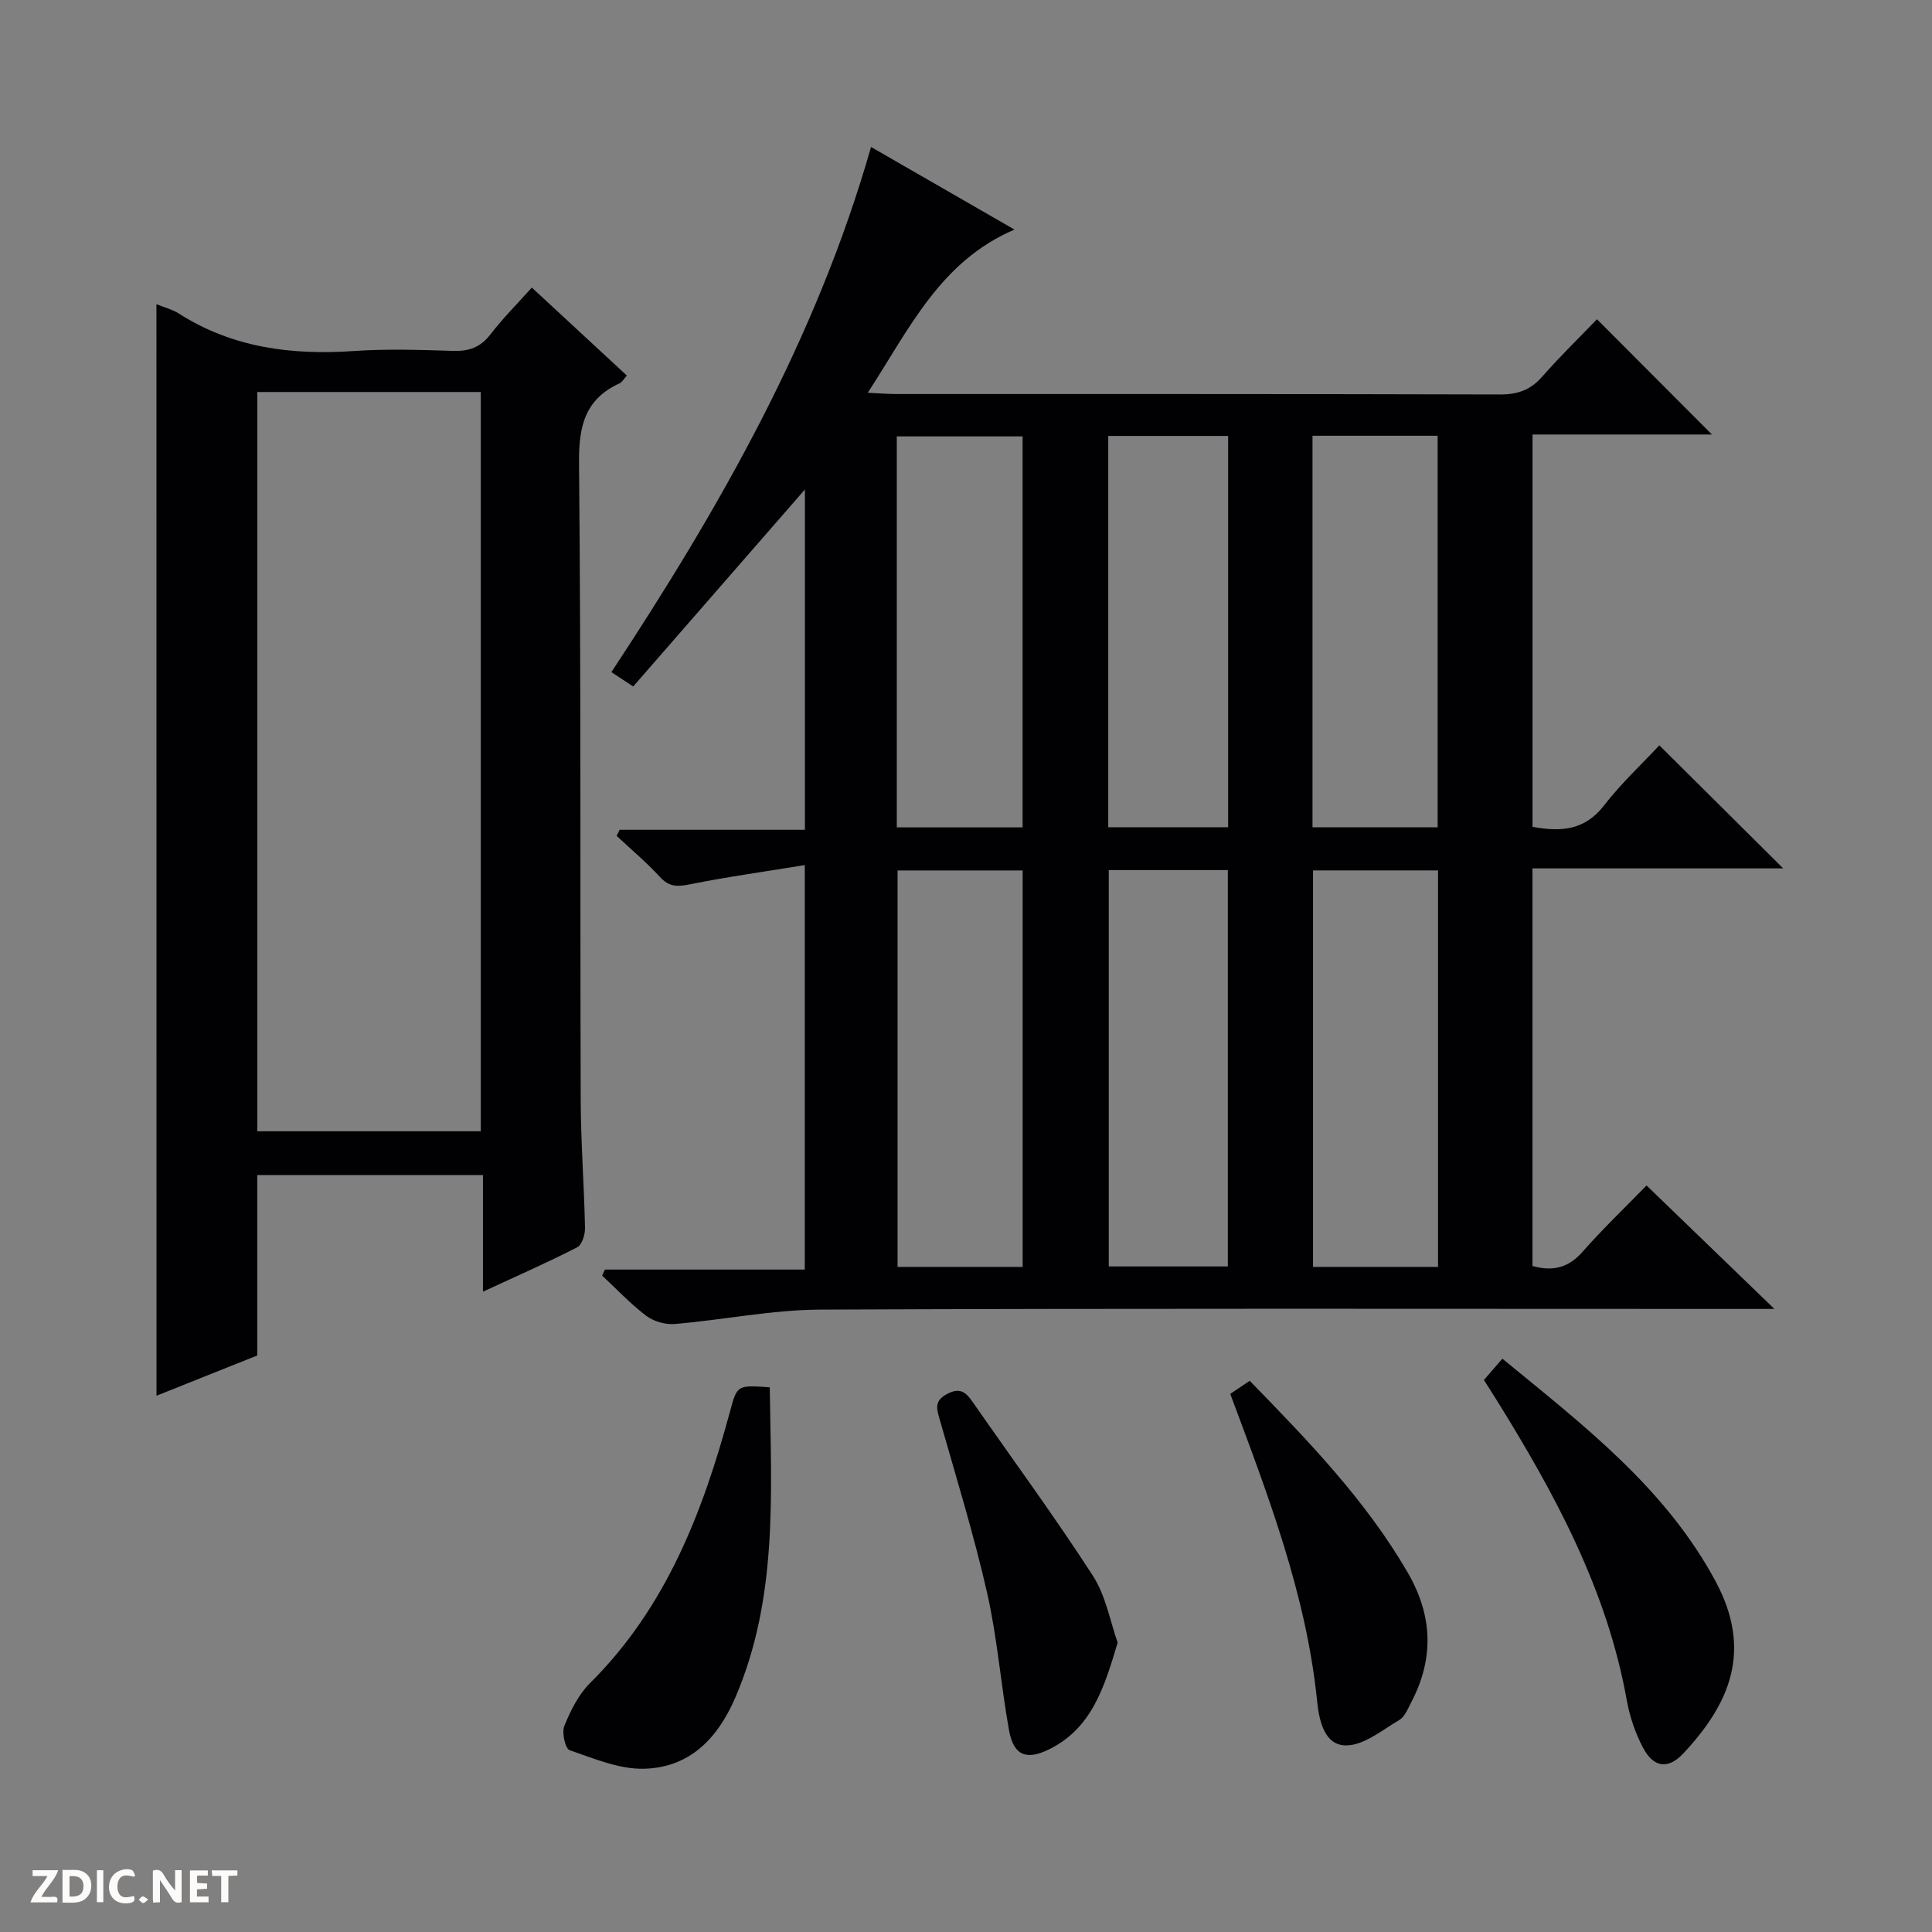 <svg enable-background="new 0 0 400 400" viewBox="0 0 400 400" xmlns="http://www.w3.org/2000/svg"><rect x="0" y="0" width="400" height="400" fill="#808080" stroke="none"/><g fill="#fcfbfa"><path d="m37.59 393.81c-.92.31-1.52.05-2-.78-.7-1.2-1.52-2.34-2.47-3.78v4.59c-.55.03-.95.05-1.41.07-.03-.37-.06-.64-.06-.91 0-1.91 0-3.81 0-5.7 1.13-.41 1.77-.03 2.29.91.62 1.11 1.38 2.14 2.31 3.19v-4.2h1.35v6.61z"/><path d="m12.94 393.88v-6.75c1.9.19 3.93-.54 5.37 1.29.8 1.01.78 2.88.03 3.97-1.37 1.97-3.4 1.51-6.4 1.49m2.45-1.22c2.04.12 2.92-.58 2.89-2.21-.03-1.51-.98-2.19-2.89-2z"/><path d="m11.81 393.87h-5.49c.68-2.18 2.47-3.48 3.51-5.45h-3.08v-1.21h5.29c-.71 2.13-2.44 3.48-3.47 5.51.86 0 1.63.04 2.39-.01.79-.05 1.14.21.85 1.16"/><path d="m39.33 393.86v-6.61h3.7v1.07h-2.22v1.52c.68.04 1.34.09 2.07.13v1.07c-.72.05-1.38.09-2.1.14v1.48h2.4v1.19h-3.85z"/><path d="m27.71 388.56c-1.15-.3-2.46-.61-3.1.64-.37.73-.41 1.93-.06 2.67.63 1.35 1.99.93 3.17.68.35.94-.01 1.32-.93 1.46-1.62.25-3.05-.27-3.76-1.48-.73-1.24-.6-3.03.31-4.17.88-1.11 2.71-1.7 4-1.16.32.13.44.74.65 1.12-.1.08-.19.16-.28.24"/><path d="m49.15 387.24v1.07c-.59.02-1.17.05-1.87.08v5.44h-1.48v-5.44h-1.85c-.05-.4-.08-.73-.13-1.15z"/><path d="m20.06 387.21h1.33v6.62h-1.33z"/><path d="m30.68 393.25c-.39.38-.8.79-1.05.76-.32-.05-.6-.45-.9-.7.26-.24.51-.64.8-.67.29-.04.62.3 1.15.61"/></g><path d="m340.9 245.44c8.96 8.65 17.31 16.71 26.47 25.56-2.6 0-4.32 0-6.05 0-63.82 0-127.63-.14-191.45.14-10.06.04-20.11 2.13-30.18 2.98-1.93.16-4.35-.53-5.89-1.69-3.27-2.48-6.11-5.52-9.13-8.33.19-.42.39-.83.58-1.25h41.37c0-27.85 0-55.05 0-83.74-8.14 1.33-16.09 2.43-23.94 4.01-2.56.51-4.21.46-6.06-1.57-2.77-3.02-5.95-5.68-8.95-8.49.2-.42.41-.84.61-1.26h38.37c0-23.98 0-47.32 0-70.46-11.78 13.52-23.63 27.11-35.55 40.79-1.92-1.26-3.1-2.04-4.52-2.97 22.44-34.05 42.42-69.02 53.76-108.73 9.96 5.74 19.58 11.27 29.7 17.1-15.4 6.59-21.75 20.53-30.38 33.79 2.47.11 4.2.26 5.93.26 41.66.01 83.31-.03 124.97.09 3.64.01 6.3-.92 8.71-3.66 3.73-4.25 7.79-8.2 11.37-11.91 8.17 8.19 15.96 16 23.8 23.86-12.07 0-24.47 0-37.15 0v81.22c5.84 1.09 10.79.77 14.8-4.41 3.54-4.57 7.83-8.57 11.46-12.46 9.03 8.97 17.27 17.16 25.64 25.48-16.97 0-34.29 0-51.91 0v82.32c4.22 1.17 7.44.39 10.37-2.94 4.29-4.87 9-9.36 13.25-13.73zm-155.07-65.22v82.08h25.9c0-27.48 0-54.67 0-82.08-8.69 0-17.12 0-25.9 0zm86.02-.01v82.09h25.88c0-27.49 0-54.68 0-82.09-8.72 0-17.15 0-25.88 0zm-86.18-8.91h26.05c0-27.16 0-54.02 0-80.95-8.82 0-17.35 0-26.05 0zm111.98-.01c0-27.28 0-54.14 0-81.07-8.78 0-17.21 0-25.91 0v81.07zm-68.09 8.85v82.06h24.65c0-27.56 0-54.74 0-82.06-8.34 0-16.3 0-24.65 0zm-.11-8.87h24.82c0-27.17 0-54.03 0-81.01-8.39 0-16.47 0-24.82 0z" fill="#010104"/><path d="m32.39 62.98c1.66.68 3.29 1.08 4.64 1.94 11.15 7.11 23.4 8.64 36.31 7.75 6.8-.47 13.66-.23 20.49-.02 3.28.1 5.66-.75 7.72-3.43 2.51-3.27 5.46-6.22 8.56-9.68 6.66 6.16 13.06 12.09 19.67 18.21-.64.71-.96 1.36-1.48 1.6-7.21 3.29-8.49 8.9-8.42 16.49.43 43.98.21 87.97.35 131.96.03 8.81.71 17.61.89 26.43.03 1.37-.63 3.51-1.62 4.01-6.16 3.16-12.51 5.95-19.51 9.19 0-8.46 0-16.18 0-24.15-15.76 0-31.01 0-46.73 0v37.36c-7.16 2.86-13.93 5.56-20.86 8.33-.01-75.36-.01-150.35-.01-225.99zm20.88 18.18v153.06h46.27c0-51.25 0-102.12 0-153.06-15.52 0-30.65 0-46.27 0z" fill="#010104"/><path d="m307.23 285.71c1.33-1.54 2.41-2.78 3.82-4.41 16.82 13.81 33.71 26.73 44.11 46.03 7.78 14.43 2.94 25.43-6.6 35.65-3.19 3.42-6.2 3.02-8.39-1.14-1.6-3.02-2.75-6.43-3.36-9.8-4.09-22.9-14.93-42.83-26.99-62.24-.79-1.27-1.6-2.52-2.59-4.09z" fill="#010104"/><path d="m159.37 287.23c.29 21.93 1.76 43.63-7.17 64.32-3.68 8.51-9.52 14.41-18.85 14.65-5.13.13-10.4-2.12-15.41-3.84-.9-.31-1.67-3.64-1.11-5 1.29-3.17 2.93-6.5 5.31-8.87 15.8-15.69 23.39-35.5 29.03-56.36 1.45-5.38 1.47-5.38 8.2-4.9z" fill="#010104"/><path d="m254.71 288.59c1.41-.95 2.61-1.75 4.03-2.71 12.08 12.4 23.97 24.67 32.68 39.64 5.2 8.94 5.53 17.82.76 26.92-.69 1.32-1.33 3-2.48 3.67-3.56 2.1-7.37 5.29-11.06 5.26-4.47-.04-5.54-5.18-5.95-9.21-2.26-22.18-10.22-42.77-17.98-63.57z" fill="#010104"/><path d="m231.4 340.08c-2.76 9.27-5.36 17.74-14.18 22.09-4.77 2.36-7.37 1.25-8.31-3.92-1.7-9.44-2.41-19.08-4.53-28.42-2.75-12.09-6.41-23.98-9.82-35.92-.65-2.28-1.18-3.87 1.54-5.31 2.68-1.42 3.89-.33 5.27 1.65 8.32 11.97 16.97 23.73 24.88 35.96 2.71 4.18 3.6 9.53 5.15 13.87z" fill="#010104"/></svg>